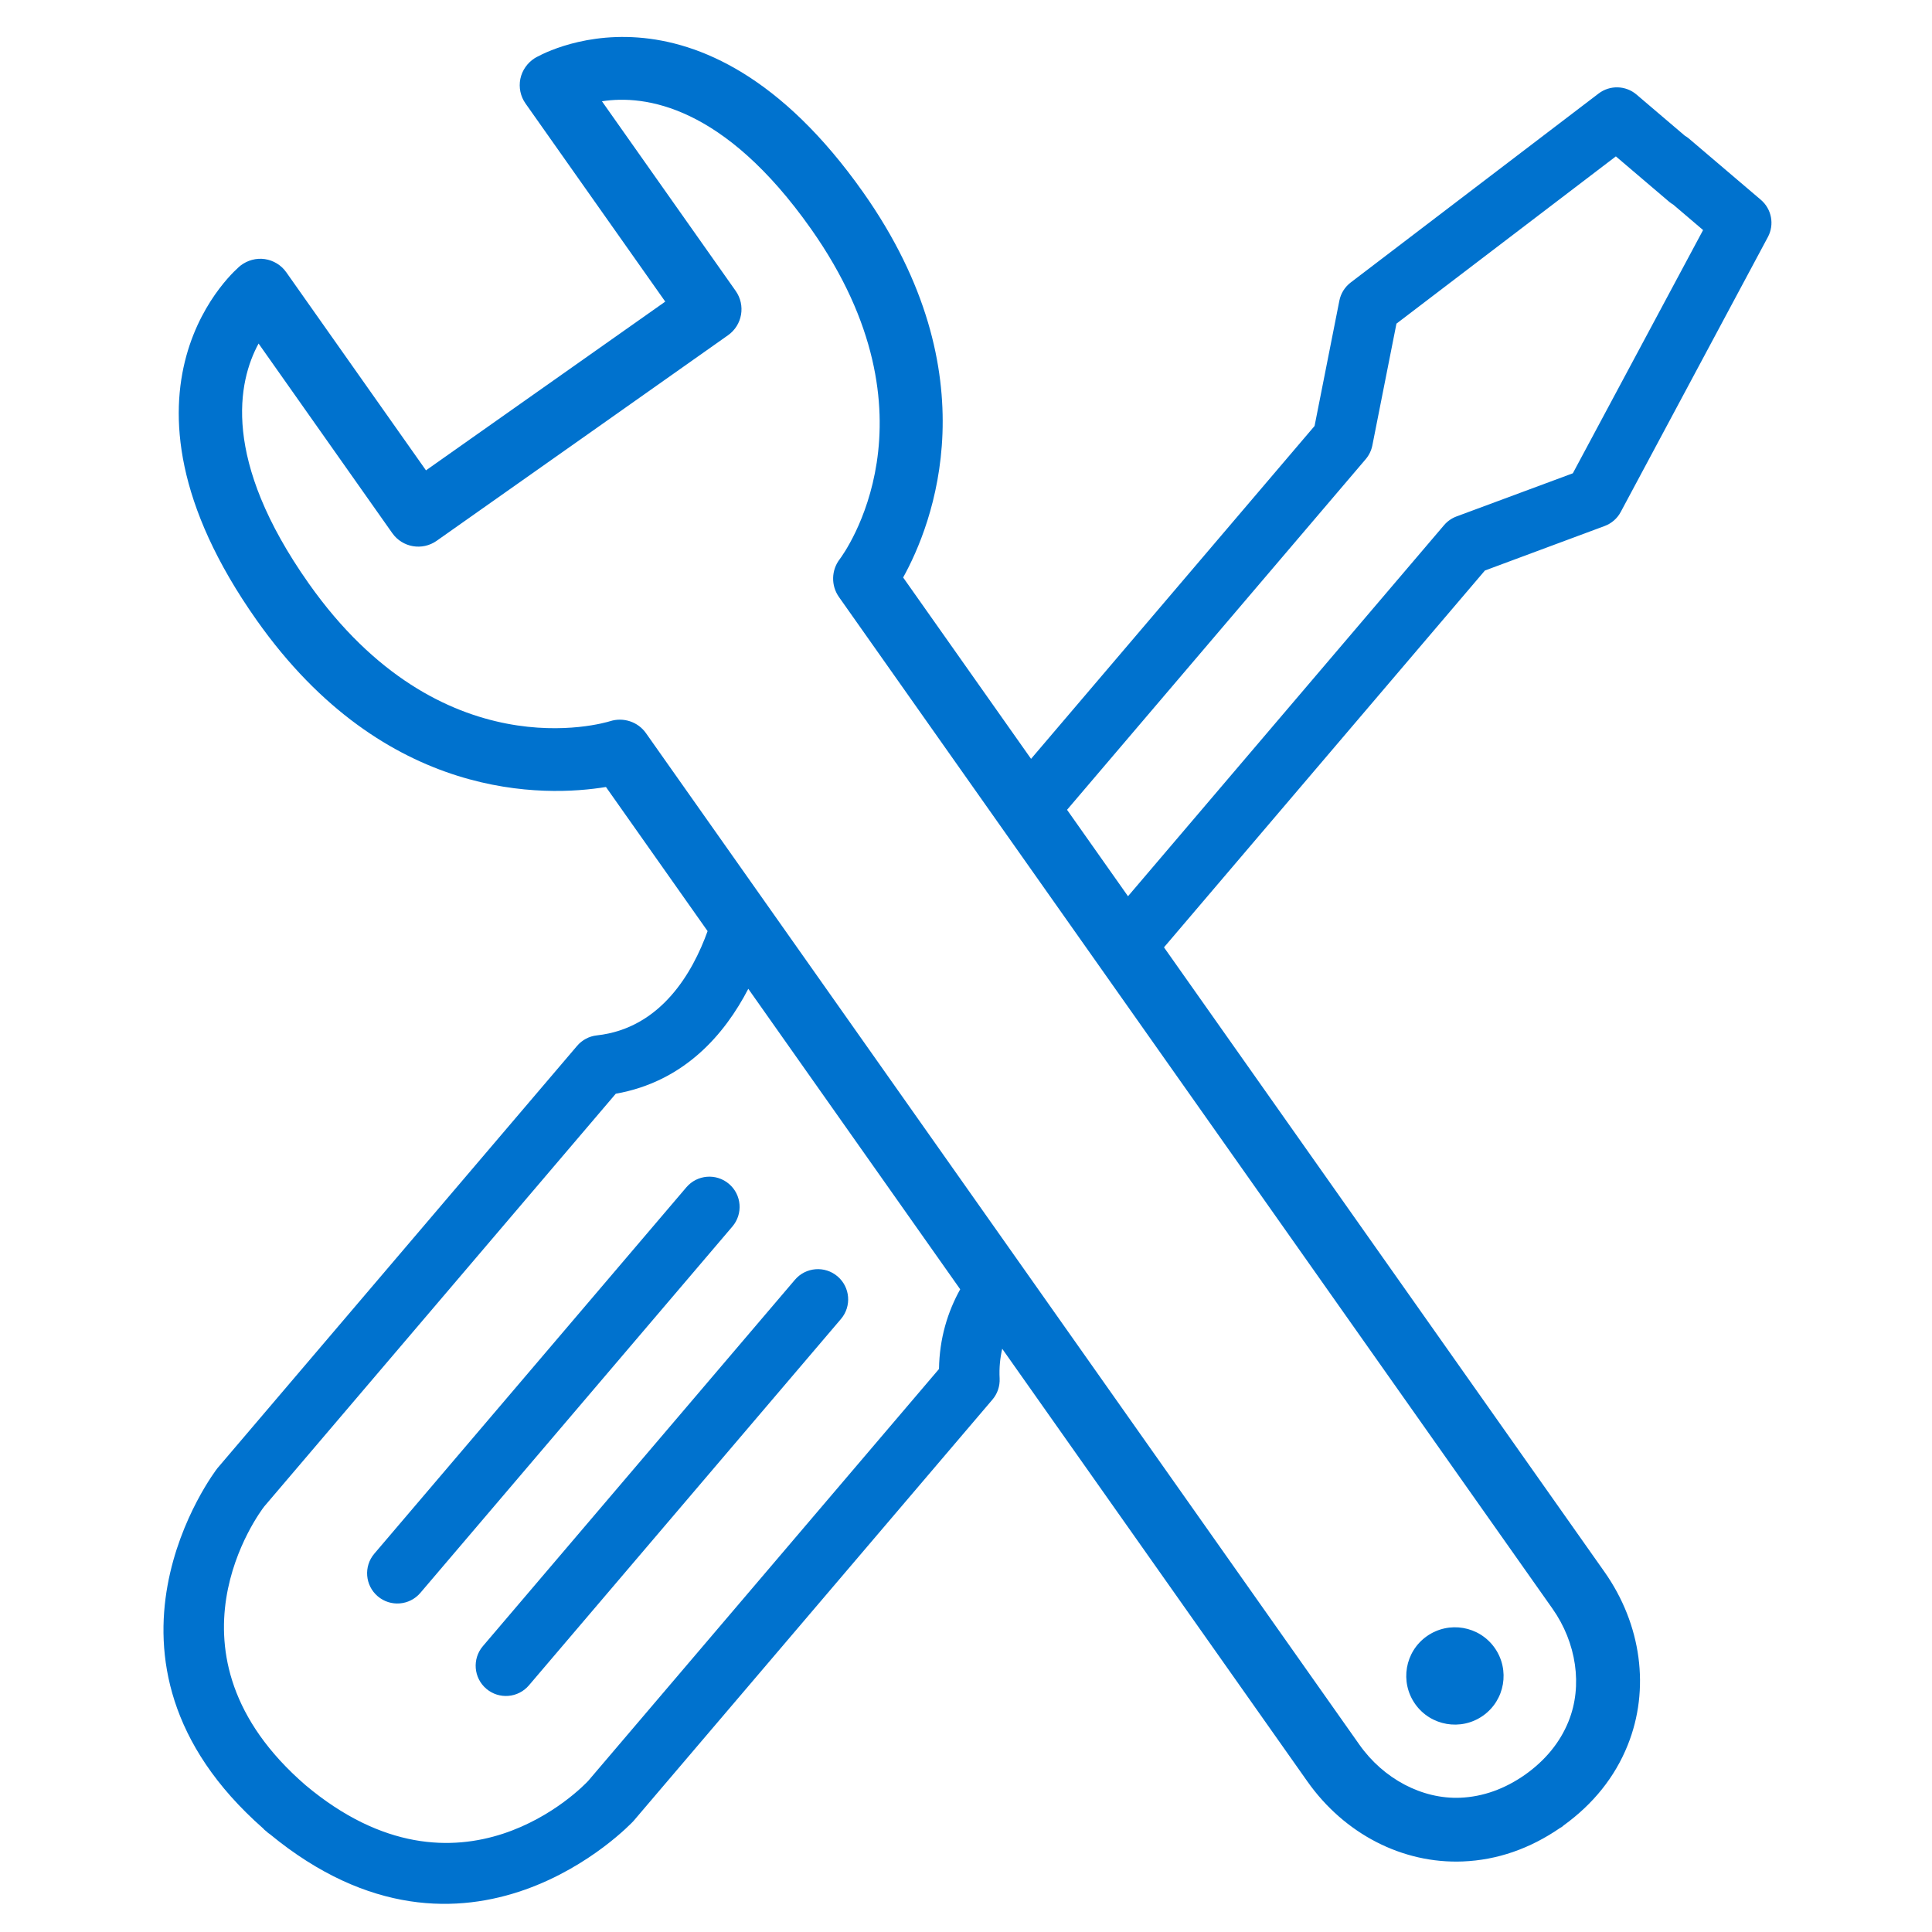 <?xml version="1.0" encoding="utf-8"?>
<!-- Generator: Adobe Illustrator 23.1.1, SVG Export Plug-In . SVG Version: 6.00 Build 0)  -->
<svg version="1.1" id="Capa_1" xmlns="http://www.w3.org/2000/svg" xmlns:xlink="http://www.w3.org/1999/xlink" x="0px" y="0px"
	 viewBox="0 0 419.3 419.3" style="enable-background:new 0 0 419.3 419.3;" xml:space="preserve">
<style type="text/css">
	.st0{fill:#0072CE;}
</style>
<g>
	<path class="st0" d="M158.21,256.94c-2.76-2.35-6.9-2.02-9.25,0.74l-67.72,79.51c-2.35,2.76-2.02,6.9,0.74,9.25s6.9,2.02,9.25-0.74
		l67.72-79.51C161.3,263.43,160.97,259.29,158.21,256.94z"/>
	<path class="st0" d="M104.8,357.26c-2.35,2.76-2.02,6.9,0.74,9.25s6.9,2.02,9.25-0.74l67.72-79.51c2.35-2.76,2.02-6.9-0.74-9.25
		s-6.9-2.02-9.25,0.74L104.8,357.26z"/>
	<path class="st0" d="M321.85,372.36c4.77-3.36,5.9-9.95,2.54-14.72s-9.95-5.9-14.72-2.54s-5.9,9.95-2.54,14.72
		C310.49,374.58,317.08,375.72,321.85,372.36z"/>
	<path class="st0" d="M348.25,114.16c1.5-0.56,2.75-1.64,3.5-3.06l31.93-59.65c1.46-2.72,0.82-6.09-1.53-8.09l-15.62-13.3
		c-0.27-0.23-0.55-0.41-0.84-0.58l-10.52-8.96c-2.35-2-5.78-2.09-8.23-0.22l-53.8,41.01c-1.27,0.97-2.15,2.37-2.46,3.95l-5.38,27.19
		l-61.53,72.24l-27.76-39.36c6.37-11.5,19.28-43.96-8.67-83.58c-35.67-50.58-70.94-29.34-71.3-29.12c-1.59,1.02-2.73,2.64-3.11,4.49
		c-0.37,1.86,0.03,3.8,1.13,5.35l30.32,42.99L118.5,83.71l-0.16,0.11l-25.89,18.26L62.13,59.09c-1.09-1.55-2.78-2.58-4.66-2.86
		c-1.88-0.27-3.77,0.26-5.28,1.42c-0.33,0.26-32.17,26.36,3.5,76.93c27.95,39.62,62.85,38.35,75.82,36.22l22.06,31.28
		c-3.23,8.97-10.12,21.1-24.04,22.63c-1.66,0.18-3.19,0.99-4.28,2.27l-78.07,91.67c-0.33,0.41-31.83,41.41,9.93,78.17
		c0.1,0.1,0.18,0.21,0.29,0.31c0.14,0.12,0.27,0.21,0.41,0.33c0.13,0.12,0.25,0.23,0.39,0.35c0.11,0.09,0.23,0.16,0.35,0.24
		c42.94,35.38,78.4-2.25,78.92-2.82l77.92-91.48c1.09-1.27,1.64-2.92,1.56-4.59c-0.12-2.29,0.1-4.43,0.56-6.44l66.22,93.89
		c8.05,11.42,20.68,17.91,33.76,17.38c7.46-0.3,14.55-2.77,21.09-7.27c0.1-0.07,0.21-0.11,0.32-0.18c0.03-0.02,0.05-0.04,0.08-0.06
		c0.03-0.02,0.06-0.03,0.08-0.05c0.1-0.07,0.18-0.16,0.27-0.24c6.44-4.66,11.14-10.5,13.92-17.42c4.9-12.15,3.01-26.22-5.04-37.64
		l-95.59-135.53l69.65-81.78L348.25,114.16z M203.79,297.11l-76.14,89.4c-1.12,1.21-27.8,29.06-61.32,0.94
		c-33.1-28.62-9.85-59.38-9-60.48l76.31-89.6c14.86-2.63,23.64-12.89,28.76-22.77l45.99,65.21
		C205.68,284.7,203.89,290.43,203.79,297.11z M340.42,373.58c-1.83,4.55-5.01,8.44-9.43,11.58c-4.44,3.11-9.17,4.8-14.08,5
		c-8.25,0.34-16.65-4.08-21.9-11.54L140.19,159.11c-1.73-2.46-4.89-3.5-7.75-2.6c-1.48,0.46-36.65,10.93-65.44-29.89
		c-18.97-26.9-15.37-43.8-10.88-52.06l29.02,41.15c2.2,3.12,6.51,3.86,9.63,1.66l31.54-22.24l0.16-0.11L158,72.76
		c3.12-2.2,3.86-6.51,1.66-9.63l-29.02-41.15c9.29-1.44,26.43,0.83,45.39,27.72c28.79,40.82,7.13,70.44,6.22,71.65
		c-1.85,2.4-1.92,5.73-0.18,8.21l154.83,219.52C342.17,356.53,343.52,365.92,340.42,373.58z M313.39,113.99l-68.58,80.52
		l-13.23-18.76l64.82-76.1c0.73-0.86,1.22-1.88,1.44-2.98l5.23-26.43l47.62-36.3l11.6,9.88c0.26,0.23,0.55,0.4,0.84,0.58l6.49,5.53
		l-28.27,52.79l-25.26,9.37C315.05,112.48,314.12,113.13,313.39,113.99z"/>
</g>
</svg>
